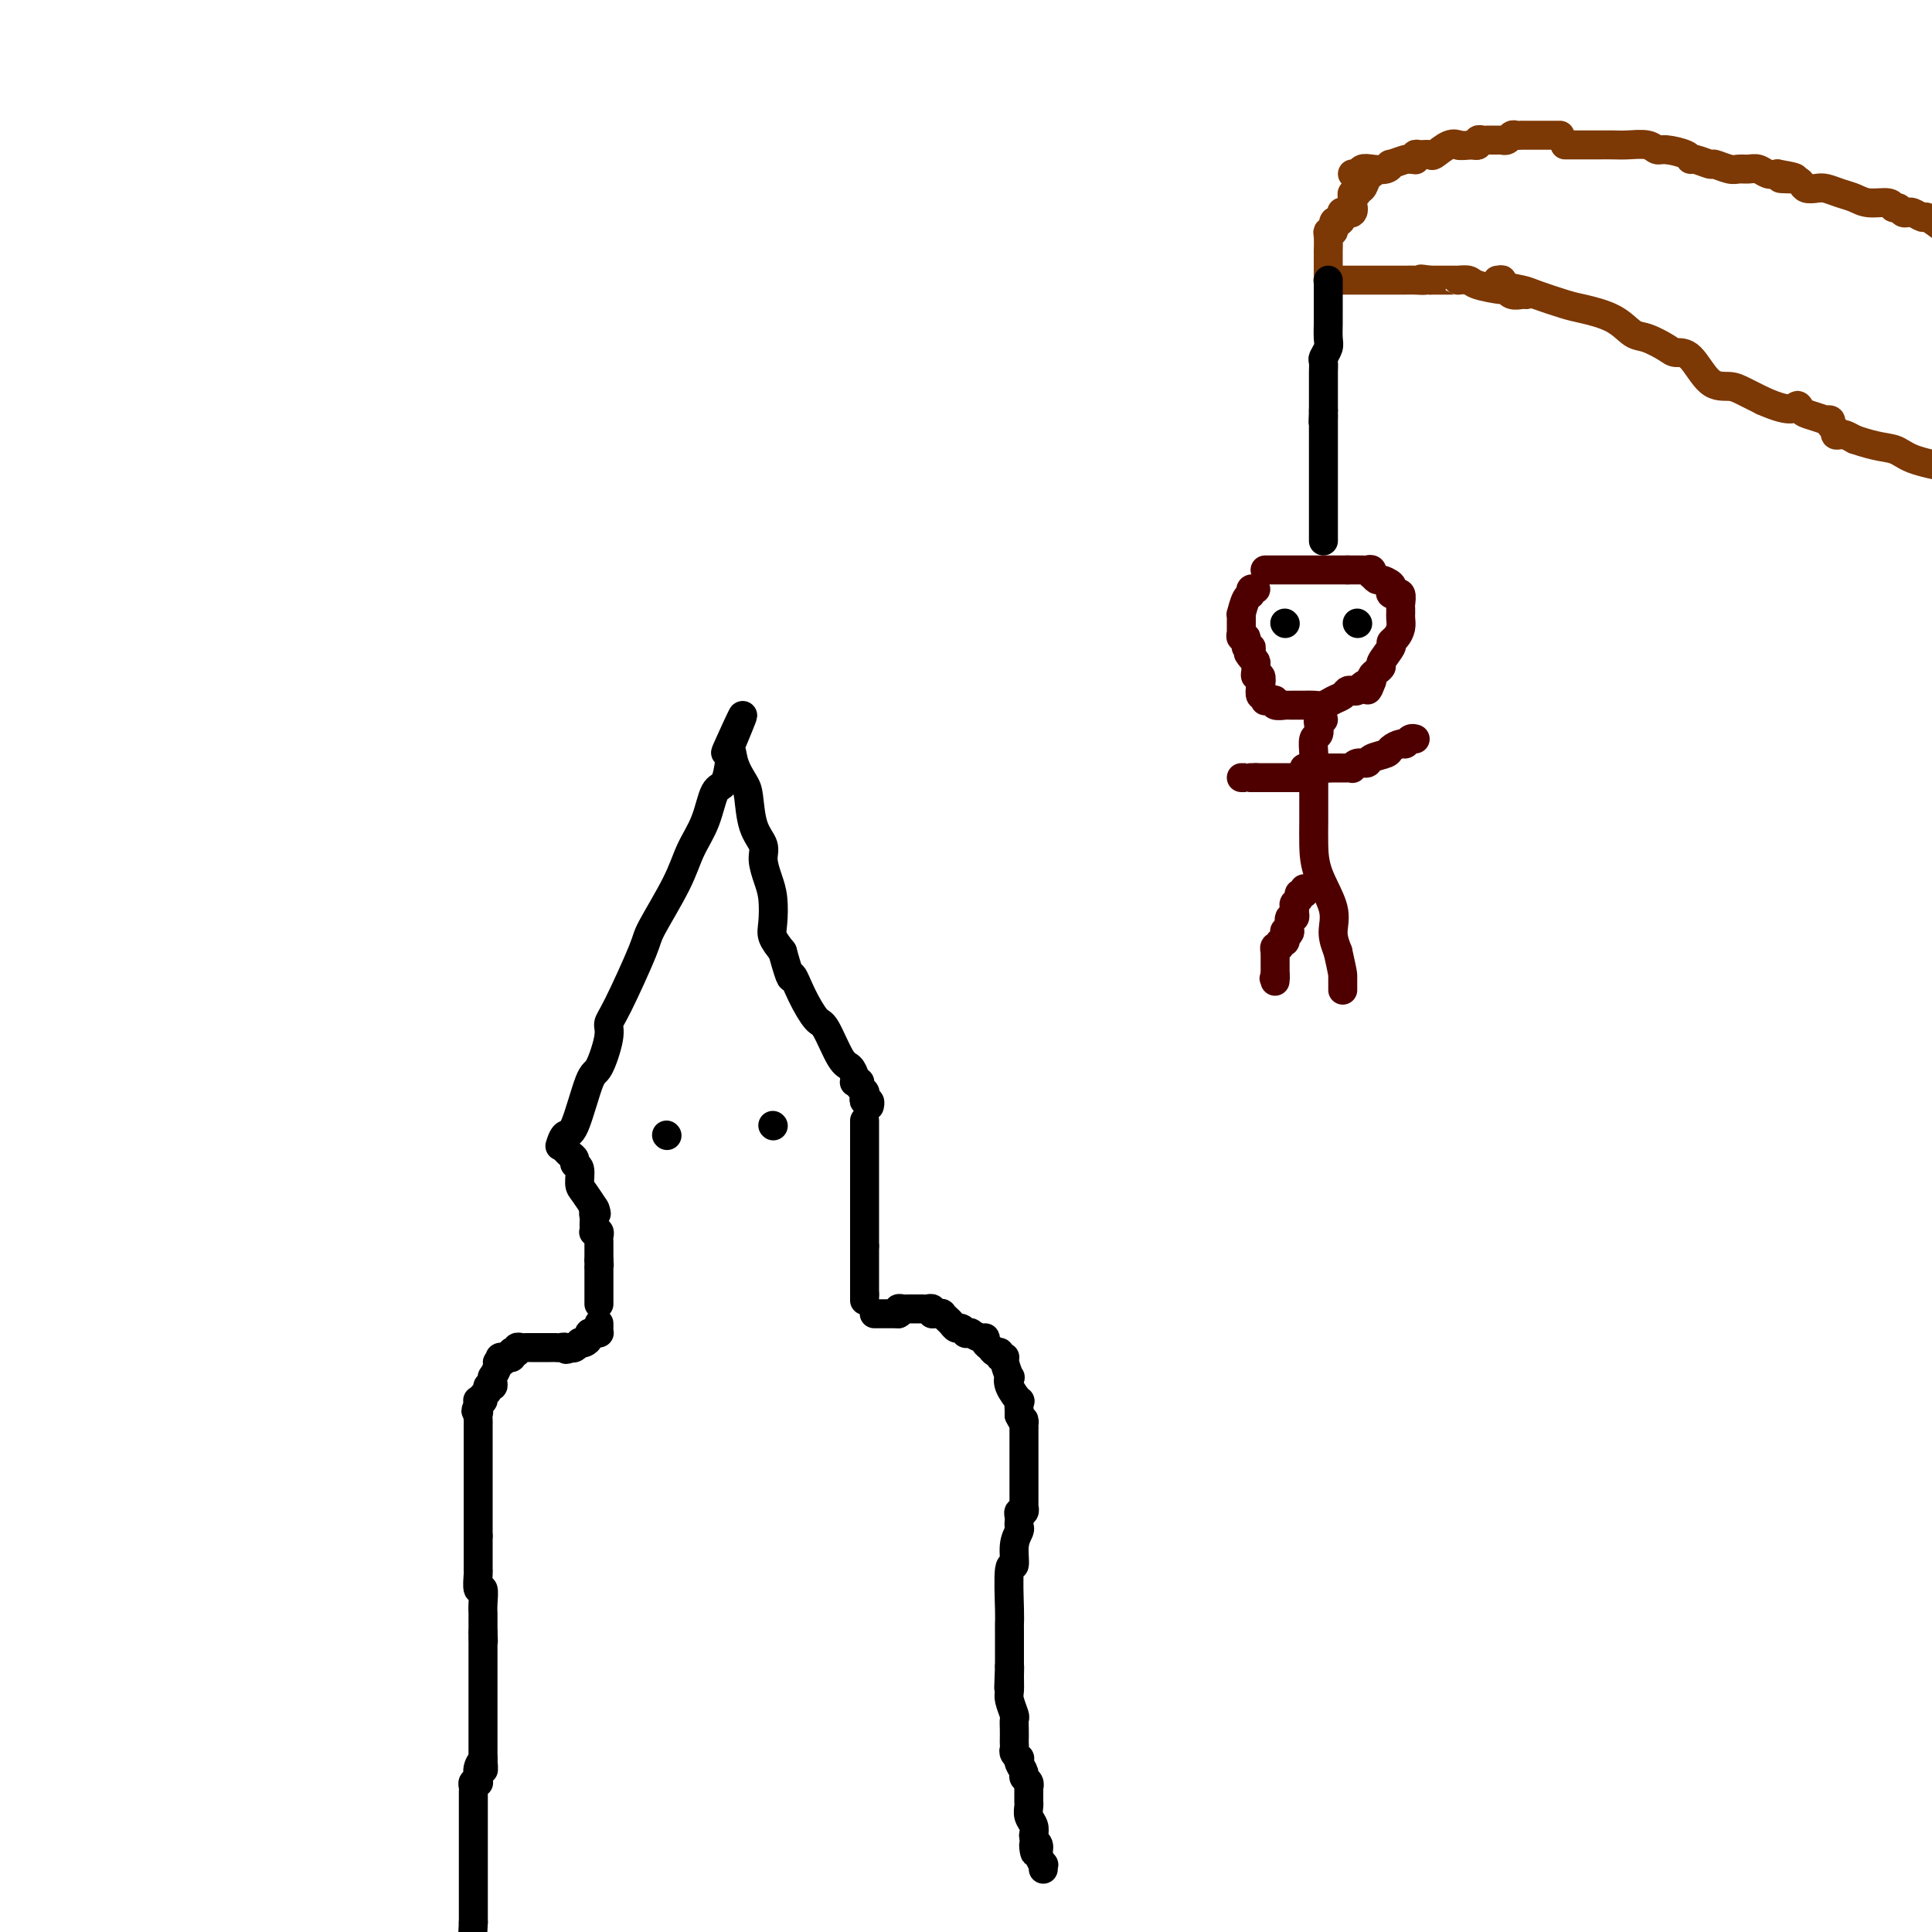 <svg viewBox='0 0 400 400' version='1.1' xmlns='http://www.w3.org/2000/svg' xmlns:xlink='http://www.w3.org/1999/xlink'><g fill='none' stroke='#000000' stroke-width='6' stroke-linecap='round' stroke-linejoin='round'><path d='M116,237c-0.074,0.236 -0.148,0.471 0,0c0.148,-0.471 0.517,-1.649 1,-2c0.483,-0.351 1.081,0.124 2,-2c0.919,-2.124 2.158,-6.847 3,-9c0.842,-2.153 1.287,-1.736 2,-3c0.713,-1.264 1.693,-4.209 2,-6c0.307,-1.791 -0.059,-2.427 0,-3c0.059,-0.573 0.543,-1.082 2,-4c1.457,-2.918 3.889,-8.245 5,-11c1.111,-2.755 0.902,-2.938 2,-5c1.098,-2.062 3.502,-6.002 5,-9c1.498,-2.998 2.090,-5.052 3,-7c0.910,-1.948 2.139,-3.789 3,-6c0.861,-2.211 1.355,-4.792 2,-6c0.645,-1.208 1.441,-1.045 2,-2c0.559,-0.955 0.882,-3.029 1,-4c0.118,-0.971 0.032,-0.838 0,-1c-0.032,-0.162 -0.009,-0.618 0,-1c0.009,-0.382 0.005,-0.691 0,-1'/><path d='M151,155c5.423,-12.939 1.481,-4.288 0,-1c-1.481,3.288 -0.500,1.212 0,1c0.500,-0.212 0.520,1.441 1,3c0.480,1.559 1.420,3.025 2,4c0.580,0.975 0.799,1.461 1,3c0.201,1.539 0.383,4.132 1,6c0.617,1.868 1.668,3.011 2,4c0.332,0.989 -0.056,1.825 0,3c0.056,1.175 0.556,2.688 1,4c0.444,1.312 0.830,2.424 1,4c0.170,1.576 0.123,3.617 0,5c-0.123,1.383 -0.321,2.110 0,3c0.321,0.890 1.160,1.945 2,3'/><path d='M162,197c2.076,7.466 1.767,5.132 2,5c0.233,-0.132 1.007,1.938 2,4c0.993,2.062 2.203,4.114 3,5c0.797,0.886 1.181,0.605 2,2c0.819,1.395 2.075,4.465 3,6c0.925,1.535 1.520,1.535 2,2c0.480,0.465 0.846,1.396 1,2c0.154,0.604 0.098,0.883 0,1c-0.098,0.117 -0.236,0.073 0,0c0.236,-0.073 0.847,-0.173 1,0c0.153,0.173 -0.151,0.620 0,1c0.151,0.380 0.759,0.694 1,1c0.241,0.306 0.117,0.604 0,1c-0.117,0.396 -0.227,0.890 0,1c0.227,0.110 0.792,-0.163 1,0c0.208,0.163 0.059,0.761 0,1c-0.059,0.239 -0.030,0.120 0,0'/><path d='M117,238c0.301,0.337 0.602,0.675 1,1c0.398,0.325 0.893,0.638 1,1c0.107,0.362 -0.174,0.774 0,1c0.174,0.226 0.804,0.268 1,1c0.196,0.732 -0.040,2.155 0,3c0.040,0.845 0.357,1.112 1,2c0.643,0.888 1.612,2.397 2,3c0.388,0.603 0.194,0.302 0,0'/><path d='M123,250c0.928,2.035 0.249,1.123 0,1c-0.249,-0.123 -0.068,0.542 0,1c0.068,0.458 0.022,0.711 0,1c-0.022,0.289 -0.020,0.616 0,1c0.020,0.384 0.058,0.824 0,1c-0.058,0.176 -0.212,0.088 0,0c0.212,-0.088 0.789,-0.177 1,0c0.211,0.177 0.057,0.621 0,1c-0.057,0.379 -0.015,0.693 0,1c0.015,0.307 0.004,0.607 0,1c-0.004,0.393 -0.001,0.878 0,1c0.001,0.122 0.000,-0.121 0,0c-0.000,0.121 -0.000,0.606 0,1c0.000,0.394 0.000,0.697 0,1'/><path d='M124,261c0.155,1.864 0.041,1.024 0,1c-0.041,-0.024 -0.011,0.767 0,1c0.011,0.233 0.003,-0.092 0,0c-0.003,0.092 -0.001,0.602 0,1c0.001,0.398 0.000,0.684 0,1c-0.000,0.316 -0.000,0.663 0,1c0.000,0.337 0.000,0.665 0,1c-0.000,0.335 -0.000,0.677 0,1c0.000,0.323 0.000,0.625 0,1c-0.000,0.375 -0.000,0.821 0,1c0.000,0.179 0.000,0.089 0,0'/><path d='M179,232c0.000,0.389 0.000,0.779 0,1c0.000,0.221 0.000,0.275 0,1c0.000,0.725 -0.000,2.123 0,3c0.000,0.877 0.000,1.233 0,2c0.000,0.767 0.000,1.946 0,3c0.000,1.054 0.000,1.984 0,3c0.000,1.016 0.000,2.117 0,3c0.000,0.883 0.000,1.546 0,2c0.000,0.454 0.000,0.698 0,1c0.000,0.302 0.000,0.662 0,1c0.000,0.338 0.000,0.654 0,1c0.000,0.346 0.000,0.722 0,1c0.000,0.278 0.000,0.460 0,1c0.000,0.540 0.000,1.440 0,2c0.000,0.560 0.000,0.780 0,1'/><path d='M179,258c0.000,4.139 0.000,1.486 0,1c0.000,-0.486 -0.000,1.193 0,2c0.000,0.807 0.000,0.741 0,1c0.000,0.259 0.000,0.843 0,1c0.000,0.157 0.000,-0.113 0,0c0.000,0.113 0.000,0.608 0,1c0.000,0.392 0.000,0.680 0,1c0.000,0.320 0.000,0.674 0,1c0.000,0.326 0.000,0.626 0,1c0.000,0.374 0.000,0.821 0,1c-0.000,0.179 0.000,0.089 0,0'/><path d='M179,268c0.000,1.778 0.000,1.222 0,1c0.000,-0.222 0.000,-0.111 0,0'/><path d='M138,235c0.000,0.000 0.100,0.100 0.1,0.1'/><path d='M160,233c0.000,0.000 0.100,0.100 0.1,0.1'/><path d='M124,274c-0.002,0.310 -0.003,0.619 0,1c0.003,0.381 0.011,0.833 0,1c-0.011,0.167 -0.041,0.047 0,0c0.041,-0.047 0.152,-0.023 0,0c-0.152,0.023 -0.566,0.045 -1,0c-0.434,-0.045 -0.886,-0.157 -1,0c-0.114,0.157 0.110,0.582 0,1c-0.110,0.418 -0.554,0.830 -1,1c-0.446,0.170 -0.893,0.097 -1,0c-0.107,-0.097 0.125,-0.218 0,0c-0.125,0.218 -0.607,0.777 -1,1c-0.393,0.223 -0.696,0.112 -1,0'/><path d='M118,279c-1.111,0.774 -0.889,0.207 -1,0c-0.111,-0.207 -0.555,-0.056 -1,0c-0.445,0.056 -0.893,0.015 -1,0c-0.107,-0.015 0.125,-0.004 0,0c-0.125,0.004 -0.607,0.001 -1,0c-0.393,-0.001 -0.697,-0.000 -1,0c-0.303,0.000 -0.606,-0.000 -1,0c-0.394,0.000 -0.879,0.000 -1,0c-0.121,-0.000 0.121,-0.001 0,0c-0.121,0.001 -0.606,0.004 -1,0c-0.394,-0.004 -0.698,-0.015 -1,0c-0.302,0.015 -0.603,0.056 -1,0c-0.397,-0.056 -0.890,-0.207 -1,0c-0.110,0.207 0.164,0.774 0,1c-0.164,0.226 -0.766,0.112 -1,0c-0.234,-0.112 -0.102,-0.223 0,0c0.102,0.223 0.172,0.778 0,1c-0.172,0.222 -0.586,0.111 -1,0'/><path d='M105,281c-2.255,0.247 -1.393,-0.136 -1,0c0.393,0.136 0.316,0.792 0,1c-0.316,0.208 -0.869,-0.033 -1,0c-0.131,0.033 0.162,0.338 0,1c-0.162,0.662 -0.780,1.679 -1,2c-0.220,0.321 -0.044,-0.055 0,0c0.044,0.055 -0.045,0.539 0,1c0.045,0.461 0.223,0.898 0,1c-0.223,0.102 -0.848,-0.130 -1,0c-0.152,0.130 0.170,0.623 0,1c-0.170,0.377 -0.830,0.640 -1,1c-0.170,0.360 0.150,0.818 0,1c-0.150,0.182 -0.771,0.087 -1,0c-0.229,-0.087 -0.065,-0.168 0,0c0.065,0.168 0.033,0.584 0,1'/><path d='M99,291c-0.928,1.725 -0.249,1.038 0,1c0.249,-0.038 0.067,0.572 0,1c-0.067,0.428 -0.018,0.674 0,1c0.018,0.326 0.005,0.731 0,1c-0.005,0.269 -0.001,0.400 0,1c0.001,0.600 0.000,1.667 0,2c-0.000,0.333 -0.000,-0.070 0,0c0.000,0.070 0.000,0.613 0,1c-0.000,0.387 -0.000,0.617 0,1c0.000,0.383 0.000,0.918 0,2c-0.000,1.082 -0.000,2.710 0,4c0.000,1.290 0.000,2.243 0,3c-0.000,0.757 -0.000,1.317 0,2c0.000,0.683 0.000,1.489 0,2c-0.000,0.511 -0.000,0.728 0,1c0.000,0.272 0.000,0.598 0,1c-0.000,0.402 -0.000,0.881 0,1c0.000,0.119 0.000,-0.122 0,0c-0.000,0.122 -0.000,0.606 0,1c0.000,0.394 0.000,0.697 0,1'/><path d='M99,318c0.000,4.339 0.000,1.686 0,1c-0.000,-0.686 -0.000,0.593 0,1c0.000,0.407 0.000,-0.059 0,0c-0.000,0.059 -0.000,0.643 0,1c0.000,0.357 0.000,0.489 0,1c-0.000,0.511 -0.001,1.403 0,2c0.001,0.597 0.004,0.900 0,1c-0.004,0.100 -0.015,-0.002 0,0c0.015,0.002 0.057,0.110 0,1c-0.057,0.890 -0.211,2.563 0,3c0.211,0.437 0.789,-0.363 1,0c0.211,0.363 0.057,1.890 0,3c-0.057,1.110 -0.015,1.803 0,2c0.015,0.197 0.004,-0.102 0,0c-0.004,0.102 -0.001,0.605 0,1c0.001,0.395 0.000,0.683 0,1c-0.000,0.317 -0.000,0.662 0,1c0.000,0.338 0.000,0.669 0,1'/><path d='M100,338c0.155,3.272 0.041,1.453 0,1c-0.041,-0.453 -0.011,0.460 0,1c0.011,0.540 0.003,0.707 0,1c-0.003,0.293 -0.001,0.711 0,1c0.001,0.289 0.000,0.449 0,1c-0.000,0.551 -0.000,1.495 0,2c0.000,0.505 0.000,0.572 0,1c-0.000,0.428 -0.000,1.217 0,2c0.000,0.783 0.000,1.559 0,2c-0.000,0.441 -0.000,0.548 0,1c0.000,0.452 0.000,1.248 0,2c-0.000,0.752 -0.000,1.458 0,2c0.000,0.542 0.000,0.918 0,1c-0.000,0.082 -0.000,-0.132 0,0c0.000,0.132 0.000,0.609 0,1c-0.000,0.391 -0.000,0.696 0,1c0.000,0.304 0.000,0.606 0,1c-0.000,0.394 -0.000,0.879 0,1c0.000,0.121 0.000,-0.121 0,0c-0.000,0.121 -0.000,0.607 0,1c0.000,0.393 0.000,0.693 0,1c-0.000,0.307 -0.000,0.621 0,1c0.000,0.379 0.000,0.823 0,1c-0.000,0.177 0.000,0.089 0,0'/><path d='M100,364c0.061,4.216 0.214,1.757 0,1c-0.214,-0.757 -0.793,0.189 -1,1c-0.207,0.811 -0.041,1.488 0,2c0.041,0.512 -0.041,0.858 0,1c0.041,0.142 0.207,0.079 0,0c-0.207,-0.079 -0.788,-0.176 -1,0c-0.212,0.176 -0.057,0.625 0,1c0.057,0.375 0.015,0.678 0,1c-0.015,0.322 -0.004,0.664 0,1c0.004,0.336 0.001,0.668 0,1c-0.001,0.332 -0.000,0.666 0,1c0.000,0.334 0.000,0.667 0,1c-0.000,0.333 -0.000,0.665 0,1c0.000,0.335 0.000,0.673 0,1c-0.000,0.327 -0.000,0.644 0,1c0.000,0.356 0.000,0.752 0,1c-0.000,0.248 -0.000,0.349 0,1c0.000,0.651 0.000,1.851 0,3c-0.000,1.149 -0.000,2.246 0,3c0.000,0.754 0.000,1.163 0,2c-0.000,0.837 -0.000,2.101 0,3c0.000,0.899 0.000,1.434 0,2c-0.000,0.566 -0.000,1.162 0,2c0.000,0.838 0.000,1.919 0,3'/><path d='M98,398c-0.333,6.167 -0.167,4.583 0,3'/><path d='M181,272c0.447,0.000 0.894,0.000 1,0c0.106,0.000 -0.130,0.000 0,0c0.130,0.000 0.626,-0.000 1,0c0.374,0.000 0.626,0.000 1,0c0.374,0.000 0.870,0.000 1,0c0.130,0.000 -0.106,0.000 0,0c0.106,0.000 0.553,0.000 1,0'/><path d='M186,272c0.721,-0.227 0.025,-0.793 0,-1c-0.025,-0.207 0.623,-0.055 1,0c0.377,0.055 0.483,0.014 1,0c0.517,-0.014 1.445,0.000 2,0c0.555,0.000 0.737,-0.014 1,0c0.263,0.014 0.607,0.055 1,0c0.393,-0.055 0.837,-0.207 1,0c0.163,0.207 0.047,0.773 0,1c-0.047,0.227 -0.023,0.113 0,0'/><path d='M193,272c1.245,-0.004 0.858,-0.012 1,0c0.142,0.012 0.812,0.046 1,0c0.188,-0.046 -0.104,-0.171 0,0c0.104,0.171 0.606,0.638 1,1c0.394,0.362 0.679,0.619 1,1c0.321,0.381 0.679,0.887 1,1c0.321,0.113 0.606,-0.167 1,0c0.394,0.167 0.897,0.781 1,1c0.103,0.219 -0.193,0.044 0,0c0.193,-0.044 0.874,0.044 1,0c0.126,-0.044 -0.303,-0.219 0,0c0.303,0.219 1.338,0.833 2,1c0.662,0.167 0.952,-0.114 1,0c0.048,0.114 -0.146,0.623 0,1c0.146,0.377 0.632,0.623 1,1c0.368,0.377 0.620,0.886 1,1c0.380,0.114 0.890,-0.168 1,0c0.110,0.168 -0.180,0.786 0,1c0.180,0.214 0.831,0.023 1,0c0.169,-0.023 -0.143,0.121 0,1c0.143,0.879 0.742,2.493 1,3c0.258,0.507 0.174,-0.092 0,0c-0.174,0.092 -0.439,0.875 0,2c0.439,1.125 1.582,2.590 2,3c0.418,0.410 0.113,-0.236 0,0c-0.113,0.236 -0.032,1.353 0,2c0.032,0.647 0.016,0.823 0,1'/><path d='M211,293c1.309,2.649 1.083,1.271 1,1c-0.083,-0.271 -0.022,0.565 0,1c0.022,0.435 0.006,0.467 0,1c-0.006,0.533 -0.002,1.565 0,2c0.002,0.435 0.000,0.272 0,1c-0.000,0.728 -0.000,2.346 0,3c0.000,0.654 0.000,0.345 0,1c-0.000,0.655 0.000,2.274 0,3c-0.000,0.726 -0.000,0.557 0,1c0.000,0.443 0.001,1.496 0,2c-0.001,0.504 -0.004,0.460 0,1c0.004,0.540 0.015,1.664 0,2c-0.015,0.336 -0.057,-0.117 0,0c0.057,0.117 0.211,0.805 0,1c-0.211,0.195 -0.788,-0.104 -1,0c-0.212,0.104 -0.061,0.609 0,1c0.061,0.391 0.031,0.667 0,1c-0.031,0.333 -0.065,0.723 0,1c0.065,0.277 0.228,0.441 0,1c-0.228,0.559 -0.846,1.512 -1,3c-0.154,1.488 0.155,3.513 0,4c-0.155,0.487 -0.774,-0.562 -1,1c-0.226,1.562 -0.061,5.734 0,8c0.061,2.266 0.016,2.624 0,3c-0.016,0.376 -0.004,0.769 0,2c0.004,1.231 0.001,3.299 0,4c-0.001,0.701 -0.000,0.033 0,0c0.000,-0.033 0.000,0.568 0,1c-0.000,0.432 -0.000,0.695 0,1c0.000,0.305 0.000,0.653 0,1'/><path d='M209,345c-0.308,8.254 -0.079,2.888 0,1c0.079,-1.888 0.007,-0.297 0,1c-0.007,1.297 0.051,2.301 0,3c-0.051,0.699 -0.210,1.094 0,2c0.210,0.906 0.788,2.323 1,3c0.212,0.677 0.057,0.615 0,1c-0.057,0.385 -0.016,1.216 0,2c0.016,0.784 0.008,1.520 0,2c-0.008,0.480 -0.016,0.702 0,1c0.016,0.298 0.056,0.670 0,1c-0.056,0.330 -0.207,0.617 0,1c0.207,0.383 0.772,0.862 1,1c0.228,0.138 0.117,-0.065 0,0c-0.117,0.065 -0.242,0.400 0,1c0.242,0.600 0.849,1.466 1,2c0.151,0.534 -0.156,0.734 0,1c0.156,0.266 0.774,0.596 1,1c0.226,0.404 0.061,0.883 0,1c-0.061,0.117 -0.016,-0.127 0,0c0.016,0.127 0.005,0.625 0,1c-0.005,0.375 -0.002,0.628 0,1c0.002,0.372 0.004,0.862 0,1c-0.004,0.138 -0.015,-0.076 0,0c0.015,0.076 0.056,0.443 0,1c-0.056,0.557 -0.207,1.304 0,2c0.207,0.696 0.774,1.342 1,2c0.226,0.658 0.113,1.329 0,2'/><path d='M214,380c0.708,5.891 -0.020,3.119 0,2c0.020,-1.119 0.790,-0.583 1,0c0.210,0.583 -0.140,1.214 0,2c0.140,0.786 0.769,1.726 1,2c0.231,0.274 0.062,-0.119 0,0c-0.062,0.119 -0.018,0.748 0,1c0.018,0.252 0.009,0.126 0,0'/></g>
<g fill='none' stroke='#7C3805' stroke-width='6' stroke-linecap='round' stroke-linejoin='round'><path d='M310,58c0.531,-0.087 1.062,-0.174 1,0c-0.062,0.174 -0.718,0.609 0,1c0.718,0.391 2.810,0.736 4,1c1.190,0.264 1.477,0.446 3,1c1.523,0.554 4.283,1.481 6,2c1.717,0.519 2.393,0.629 4,1c1.607,0.371 4.145,1.004 6,2c1.855,0.996 3.027,2.357 4,3c0.973,0.643 1.747,0.569 3,1c1.253,0.431 2.986,1.369 4,2c1.014,0.631 1.309,0.956 2,1c0.691,0.044 1.776,-0.193 3,1c1.224,1.193 2.586,3.815 4,5c1.414,1.185 2.881,0.935 4,1c1.119,0.065 1.891,0.447 3,1c1.109,0.553 2.554,1.276 4,2'/><path d='M365,83c6.340,2.808 6.689,1.327 7,1c0.311,-0.327 0.585,0.500 1,1c0.415,0.500 0.972,0.673 2,1c1.028,0.327 2.528,0.808 3,1c0.472,0.192 -0.085,0.094 0,0c0.085,-0.094 0.810,-0.183 1,0c0.190,0.183 -0.157,0.637 0,1c0.157,0.363 0.818,0.636 1,1c0.182,0.364 -0.116,0.819 0,1c0.116,0.181 0.647,0.087 1,0c0.353,-0.087 0.530,-0.168 1,0c0.470,0.168 1.235,0.584 2,1'/><path d='M384,91c4.607,1.595 6.625,1.583 8,2c1.375,0.417 2.107,1.262 4,2c1.893,0.738 4.946,1.369 8,2'/><path d='M324,30c0.154,0.000 0.308,0.000 1,0c0.692,-0.000 1.922,-0.001 3,0c1.078,0.001 2.004,0.004 3,0c0.996,-0.004 2.060,-0.016 3,0c0.940,0.016 1.754,0.060 3,0c1.246,-0.060 2.922,-0.222 4,0c1.078,0.222 1.558,0.829 2,1c0.442,0.171 0.848,-0.094 2,0c1.152,0.094 3.052,0.546 4,1c0.948,0.454 0.943,0.910 1,1c0.057,0.090 0.175,-0.186 1,0c0.825,0.186 2.356,0.835 3,1c0.644,0.165 0.399,-0.153 1,0c0.601,0.153 2.048,0.777 3,1c0.952,0.223 1.410,0.046 2,0c0.590,-0.046 1.313,0.039 2,0c0.687,-0.039 1.339,-0.203 2,0c0.661,0.203 1.332,0.772 2,1c0.668,0.228 1.334,0.114 2,0'/><path d='M368,36c6.942,1.167 2.297,1.083 1,1c-1.297,-0.083 0.754,-0.167 2,0c1.246,0.167 1.688,0.584 2,1c0.312,0.416 0.496,0.832 1,1c0.504,0.168 1.330,0.087 2,0c0.670,-0.087 1.185,-0.182 2,0c0.815,0.182 1.930,0.641 3,1c1.070,0.359 2.093,0.617 3,1c0.907,0.383 1.696,0.891 3,1c1.304,0.109 3.124,-0.181 4,0c0.876,0.181 0.809,0.833 1,1c0.191,0.167 0.642,-0.153 1,0c0.358,0.153 0.625,0.777 1,1c0.375,0.223 0.858,0.044 1,0c0.142,-0.044 -0.059,0.046 0,0c0.059,-0.046 0.377,-0.229 1,0c0.623,0.229 1.552,0.869 2,1c0.448,0.131 0.414,-0.248 1,0c0.586,0.248 1.793,1.124 3,2'/><path d='M323,28c-0.317,-0.000 -0.634,-0.000 -1,0c-0.366,0.000 -0.782,0.000 -1,0c-0.218,-0.000 -0.240,-0.000 -1,0c-0.760,0.000 -2.259,0.000 -3,0c-0.741,-0.000 -0.723,-0.001 -1,0c-0.277,0.001 -0.847,0.004 -1,0c-0.153,-0.004 0.113,-0.015 0,0c-0.113,0.015 -0.604,0.057 -1,0c-0.396,-0.057 -0.698,-0.211 -1,0c-0.302,0.211 -0.606,0.789 -1,1c-0.394,0.211 -0.879,0.057 -1,0c-0.121,-0.057 0.123,-0.015 0,0c-0.123,0.015 -0.611,0.003 -1,0c-0.389,-0.003 -0.678,0.003 -1,0c-0.322,-0.003 -0.677,-0.015 -1,0c-0.323,0.015 -0.612,0.055 -1,0c-0.388,-0.055 -0.874,-0.207 -1,0c-0.126,0.207 0.107,0.773 0,1c-0.107,0.227 -0.553,0.113 -1,0'/><path d='M305,30c-3.484,0.301 -3.195,0.052 -3,0c0.195,-0.052 0.294,0.091 0,0c-0.294,-0.091 -0.983,-0.418 -2,0c-1.017,0.418 -2.364,1.580 -3,2c-0.636,0.420 -0.562,0.098 -1,0c-0.438,-0.098 -1.389,0.026 -2,0c-0.611,-0.026 -0.882,-0.204 -1,0c-0.118,0.204 -0.081,0.791 0,1c0.081,0.209 0.208,0.041 0,0c-0.208,-0.041 -0.751,0.045 -1,0c-0.249,-0.045 -0.206,-0.222 -1,0c-0.794,0.222 -2.426,0.843 -3,1c-0.574,0.157 -0.090,-0.150 0,0c0.090,0.150 -0.214,0.758 -1,1c-0.786,0.242 -2.053,0.117 -3,0c-0.947,-0.117 -1.573,-0.227 -2,0c-0.427,0.227 -0.653,0.792 -1,1c-0.347,0.208 -0.813,0.059 -1,0c-0.187,-0.059 -0.093,-0.030 0,0'/><path d='M316,61c-0.228,-0.032 -0.457,-0.064 -1,0c-0.543,0.064 -1.401,0.224 -2,0c-0.599,-0.224 -0.939,-0.830 -1,-1c-0.061,-0.170 0.156,0.098 -1,0c-1.156,-0.098 -3.685,-0.562 -5,-1c-1.315,-0.438 -1.417,-0.849 -2,-1c-0.583,-0.151 -1.647,-0.040 -2,0c-0.353,0.040 0.007,0.011 0,0c-0.007,-0.011 -0.379,-0.003 -1,0c-0.621,0.003 -1.490,0.001 -2,0c-0.510,-0.001 -0.663,-0.000 -1,0c-0.337,0.000 -0.860,0.000 -1,0c-0.140,-0.000 0.103,-0.000 0,0c-0.103,0.000 -0.551,0.000 -1,0'/><path d='M296,58c-3.212,-0.464 -1.244,-0.124 -1,0c0.244,0.124 -1.238,0.033 -2,0c-0.762,-0.033 -0.806,-0.009 -2,0c-1.194,0.009 -3.538,0.002 -5,0c-1.462,-0.002 -2.041,-0.001 -3,0c-0.959,0.001 -2.298,0.000 -3,0c-0.702,-0.000 -0.766,-0.000 -1,0c-0.234,0.000 -0.637,0.001 -1,0c-0.363,-0.001 -0.686,-0.004 -1,0c-0.314,0.004 -0.620,0.016 -1,0c-0.380,-0.016 -0.834,-0.060 -1,0c-0.166,0.060 -0.045,0.223 0,0c0.045,-0.223 0.012,-0.832 0,-1c-0.012,-0.168 -0.003,0.104 0,0c0.003,-0.104 0.001,-0.585 0,-1c-0.001,-0.415 0.000,-0.762 0,-1c-0.000,-0.238 -0.001,-0.365 0,-1c0.001,-0.635 0.004,-1.777 0,-2c-0.004,-0.223 -0.015,0.473 0,0c0.015,-0.473 0.056,-2.117 0,-3c-0.056,-0.883 -0.207,-1.007 0,-1c0.207,0.007 0.774,0.145 1,0c0.226,-0.145 0.113,-0.572 0,-1'/><path d='M276,47c0.013,-1.883 0.547,-1.091 1,-1c0.453,0.091 0.825,-0.518 1,-1c0.175,-0.482 0.152,-0.836 0,-1c-0.152,-0.164 -0.434,-0.139 0,0c0.434,0.139 1.584,0.392 2,0c0.416,-0.392 0.098,-1.429 0,-2c-0.098,-0.571 0.026,-0.675 0,-1c-0.026,-0.325 -0.200,-0.870 0,-1c0.200,-0.130 0.774,0.155 1,0c0.226,-0.155 0.103,-0.749 0,-1c-0.103,-0.251 -0.185,-0.158 0,0c0.185,0.158 0.638,0.382 1,0c0.362,-0.382 0.633,-1.370 1,-2c0.367,-0.630 0.830,-0.900 1,-1c0.170,-0.100 0.049,-0.028 0,0c-0.049,0.028 -0.024,0.014 0,0'/></g>
<g fill='none' stroke='#000000' stroke-width='6' stroke-linecap='round' stroke-linejoin='round'><path d='M275,58c-0.000,0.699 -0.000,1.398 0,2c0.000,0.602 0.001,1.105 0,2c-0.001,0.895 -0.004,2.180 0,3c0.004,0.820 0.015,1.174 0,2c-0.015,0.826 -0.057,2.123 0,3c0.057,0.877 0.211,1.333 0,2c-0.211,0.667 -0.789,1.544 -1,2c-0.211,0.456 -0.057,0.489 0,1c0.057,0.511 0.015,1.499 0,2c-0.015,0.501 -0.004,0.515 0,1c0.004,0.485 0.001,1.442 0,2c-0.001,0.558 -0.000,0.717 0,1c0.000,0.283 0.000,0.692 0,1c-0.000,0.308 -0.000,0.517 0,1c0.000,0.483 0.000,1.242 0,2'/><path d='M274,85c-0.155,4.341 -0.041,1.694 0,1c0.041,-0.694 0.011,0.566 0,1c-0.011,0.434 -0.003,0.042 0,1c0.003,0.958 0.001,3.265 0,4c-0.001,0.735 -0.000,-0.101 0,0c0.000,0.101 0.000,1.140 0,2c-0.000,0.860 -0.000,1.539 0,2c0.000,0.461 0.000,0.702 0,1c-0.000,0.298 -0.000,0.653 0,1c0.000,0.347 0.000,0.684 0,1c-0.000,0.316 -0.000,0.609 0,1c0.000,0.391 0.000,0.878 0,1c-0.000,0.122 -0.000,-0.121 0,0c0.000,0.121 0.000,0.606 0,1c-0.000,0.394 -0.000,0.696 0,1c0.000,0.304 0.000,0.610 0,1c-0.000,0.390 -0.000,0.863 0,1c0.000,0.137 0.000,-0.062 0,0c-0.000,0.062 -0.000,0.384 0,1c0.000,0.616 0.000,1.524 0,2c-0.000,0.476 -0.000,0.519 0,1c0.000,0.481 0.000,1.399 0,2c-0.000,0.601 -0.000,0.886 0,1c0.000,0.114 0.000,0.057 0,0'/></g>
<g fill='none' stroke='#4E0000' stroke-width='6' stroke-linecap='round' stroke-linejoin='round'><path d='M262,118c0.024,0.000 0.048,0.000 0,0c-0.048,0.000 -0.167,-0.000 0,0c0.167,0.000 0.620,-0.000 1,0c0.380,0.000 0.687,0.000 1,0c0.313,0.000 0.631,0.000 1,0c0.369,0.000 0.789,0.000 1,0c0.211,-0.000 0.214,0.000 1,0c0.786,0.000 2.356,0.000 3,0c0.644,0.000 0.361,0.000 1,0c0.639,0.000 2.199,0.000 3,0c0.801,0.000 0.844,0.000 1,0c0.156,0.000 0.427,0.000 1,0c0.573,0.000 1.450,0.000 2,0c0.550,0.000 0.775,0.000 1,0'/><path d='M279,118c2.813,0.000 1.345,0.000 1,0c-0.345,-0.000 0.433,-0.001 1,0c0.567,0.001 0.923,0.004 1,0c0.077,-0.004 -0.124,-0.016 0,0c0.124,0.016 0.572,0.061 1,0c0.428,-0.061 0.834,-0.227 1,0c0.166,0.227 0.090,0.849 0,1c-0.090,0.151 -0.196,-0.167 0,0c0.196,0.167 0.692,0.819 1,1c0.308,0.181 0.426,-0.109 1,0c0.574,0.109 1.603,0.618 2,1c0.397,0.382 0.163,0.636 0,1c-0.163,0.364 -0.254,0.836 0,1c0.254,0.164 0.853,0.018 1,0c0.147,-0.018 -0.157,0.090 0,0c0.157,-0.090 0.774,-0.379 1,0c0.226,0.379 0.060,1.424 0,2c-0.060,0.576 -0.015,0.682 0,1c0.015,0.318 0.002,0.848 0,1c-0.002,0.152 0.009,-0.075 0,0c-0.009,0.075 -0.039,0.452 0,1c0.039,0.548 0.146,1.268 0,2c-0.146,0.732 -0.546,1.477 -1,2c-0.454,0.523 -0.962,0.822 -1,1c-0.038,0.178 0.392,0.233 0,1c-0.392,0.767 -1.608,2.247 -2,3c-0.392,0.753 0.039,0.779 0,1c-0.039,0.221 -0.549,0.636 -1,1c-0.451,0.364 -0.843,0.675 -1,1c-0.157,0.325 -0.078,0.662 0,1'/><path d='M284,141c-1.107,3.027 -0.874,1.595 -1,1c-0.126,-0.595 -0.610,-0.353 -1,0c-0.390,0.353 -0.685,0.815 -1,1c-0.315,0.185 -0.651,0.092 -1,0c-0.349,-0.092 -0.712,-0.182 -1,0c-0.288,0.182 -0.500,0.637 -1,1c-0.500,0.363 -1.288,0.633 -2,1c-0.712,0.367 -1.348,0.830 -2,1c-0.652,0.170 -1.321,0.045 -2,0c-0.679,-0.045 -1.366,-0.011 -2,0c-0.634,0.011 -1.213,-0.001 -2,0c-0.787,0.001 -1.783,0.014 -2,0c-0.217,-0.014 0.345,-0.057 0,0c-0.345,0.057 -1.595,0.212 -2,0c-0.405,-0.212 0.036,-0.793 0,-1c-0.036,-0.207 -0.549,-0.040 -1,0c-0.451,0.040 -0.839,-0.047 -1,0c-0.161,0.047 -0.095,0.229 0,0c0.095,-0.229 0.218,-0.870 0,-1c-0.218,-0.130 -0.776,0.249 -1,0c-0.224,-0.249 -0.113,-1.127 0,-2c0.113,-0.873 0.227,-1.739 0,-2c-0.227,-0.261 -0.796,0.085 -1,0c-0.204,-0.085 -0.044,-0.600 0,-1c0.044,-0.400 -0.026,-0.685 0,-1c0.026,-0.315 0.150,-0.662 0,-1c-0.150,-0.338 -0.575,-0.669 -1,-1'/><path d='M259,136c-1.078,-1.505 -0.274,-0.267 0,0c0.274,0.267 0.017,-0.435 0,-1c-0.017,-0.565 0.206,-0.992 0,-1c-0.206,-0.008 -0.840,0.404 -1,0c-0.160,-0.404 0.153,-1.624 0,-2c-0.153,-0.376 -0.773,0.092 -1,0c-0.227,-0.092 -0.061,-0.746 0,-1c0.061,-0.254 0.016,-0.109 0,0c-0.016,0.109 -0.004,0.182 0,0c0.004,-0.182 0.000,-0.620 0,-1c-0.000,-0.380 0.003,-0.701 0,-1c-0.003,-0.299 -0.011,-0.577 0,-1c0.011,-0.423 0.040,-0.993 0,-1c-0.040,-0.007 -0.151,0.548 0,0c0.151,-0.548 0.562,-2.199 1,-3c0.438,-0.801 0.901,-0.751 1,-1c0.099,-0.249 -0.166,-0.798 0,-1c0.166,-0.202 0.762,-0.058 1,0c0.238,0.058 0.119,0.029 0,0'/><path d='M274,149c-0.415,-0.055 -0.829,-0.111 -1,0c-0.171,0.111 -0.098,0.387 0,1c0.098,0.613 0.223,1.563 0,2c-0.223,0.437 -0.792,0.361 -1,1c-0.208,0.639 -0.056,1.993 0,3c0.056,1.007 0.015,1.668 0,2c-0.015,0.332 -0.004,0.334 0,1c0.004,0.666 0.002,1.995 0,3c-0.002,1.005 -0.003,1.685 0,3c0.003,1.315 0.010,3.264 0,5c-0.010,1.736 -0.039,3.258 0,5c0.039,1.742 0.144,3.704 1,6c0.856,2.296 2.461,4.926 3,7c0.539,2.074 0.011,3.593 0,5c-0.011,1.407 0.494,2.704 1,4'/><path d='M277,197c1.000,4.487 1.000,4.705 1,5c0.000,0.295 0.000,0.667 0,1c0.000,0.333 0.000,0.628 0,1c0.000,0.372 0.000,0.821 0,1c0.000,0.179 0.000,0.090 0,0'/><path d='M270,159c0.477,0.000 0.955,0.000 1,0c0.045,0.000 -0.341,0.000 0,0c0.341,0.000 1.411,0.000 2,0c0.589,0.000 0.697,0.000 1,0c0.303,0.000 0.801,0.000 1,0c0.199,0.000 0.100,0.000 0,0'/><path d='M275,159c0.967,0.000 0.886,0.001 1,0c0.114,-0.001 0.425,-0.004 1,0c0.575,0.004 1.415,0.016 2,0c0.585,-0.016 0.914,-0.060 1,0c0.086,0.060 -0.071,0.223 0,0c0.071,-0.223 0.371,-0.833 1,-1c0.629,-0.167 1.587,0.109 2,0c0.413,-0.109 0.282,-0.603 1,-1c0.718,-0.397 2.286,-0.699 3,-1c0.714,-0.301 0.573,-0.603 1,-1c0.427,-0.397 1.421,-0.891 2,-1c0.579,-0.109 0.743,0.167 1,0c0.257,-0.167 0.608,-0.776 1,-1c0.392,-0.224 0.826,-0.064 1,0c0.174,0.064 0.087,0.032 0,0'/><path d='M269,161c-0.344,0.000 -0.687,0.000 -1,0c-0.313,0.000 -0.594,0.000 -1,0c-0.406,0.000 -0.936,0.000 -1,0c-0.064,0.000 0.337,0.000 0,0c-0.337,0.000 -1.414,0.000 -2,0c-0.586,0.000 -0.682,0.000 -1,0c-0.318,0.000 -0.858,0.000 -1,0c-0.142,0.000 0.116,-0.000 0,0c-0.116,0.000 -0.604,0.000 -1,0c-0.396,0.000 -0.698,0.000 -1,0'/><path d='M260,161c-1.574,0.000 -1.010,0.000 -1,0c0.010,0.000 -0.536,0.000 -1,0c-0.464,0.000 -0.847,-0.000 -1,0c-0.153,0.000 -0.077,0.000 0,0'/><path d='M270,184c0.121,0.446 0.243,0.893 0,1c-0.243,0.107 -0.850,-0.125 -1,0c-0.150,0.125 0.156,0.607 0,1c-0.156,0.393 -0.773,0.698 -1,1c-0.227,0.302 -0.065,0.601 0,1c0.065,0.399 0.031,0.898 0,1c-0.031,0.102 -0.061,-0.194 0,0c0.061,0.194 0.212,0.877 0,1c-0.212,0.123 -0.788,-0.313 -1,0c-0.212,0.313 -0.061,1.375 0,2c0.061,0.625 0.030,0.812 0,1'/><path d='M267,193c-0.692,1.404 -0.921,0.414 -1,0c-0.079,-0.414 -0.006,-0.250 0,0c0.006,0.250 -0.055,0.588 0,1c0.055,0.412 0.225,0.899 0,1c-0.225,0.101 -0.845,-0.184 -1,0c-0.155,0.184 0.155,0.837 0,1c-0.155,0.163 -0.773,-0.164 -1,0c-0.227,0.164 -0.061,0.817 0,1c0.061,0.183 0.016,-0.106 0,0c-0.016,0.106 -0.004,0.606 0,1c0.004,0.394 0.001,0.683 0,1c-0.001,0.317 -0.000,0.662 0,1c0.000,0.338 0.000,0.668 0,1c-0.000,0.332 -0.000,0.666 0,1'/><path d='M264,202c-0.464,1.333 -0.125,0.167 0,0c0.125,-0.167 0.036,0.667 0,1c-0.036,0.333 -0.018,0.167 0,0'/></g>
<g fill='none' stroke='#000000' stroke-width='6' stroke-linecap='round' stroke-linejoin='round'><path d='M266,129c0.000,0.000 0.100,0.100 0.1,0.1'/><path d='M281,129c0.000,0.000 0.100,0.100 0.1,0.1'/></g>
</svg>
